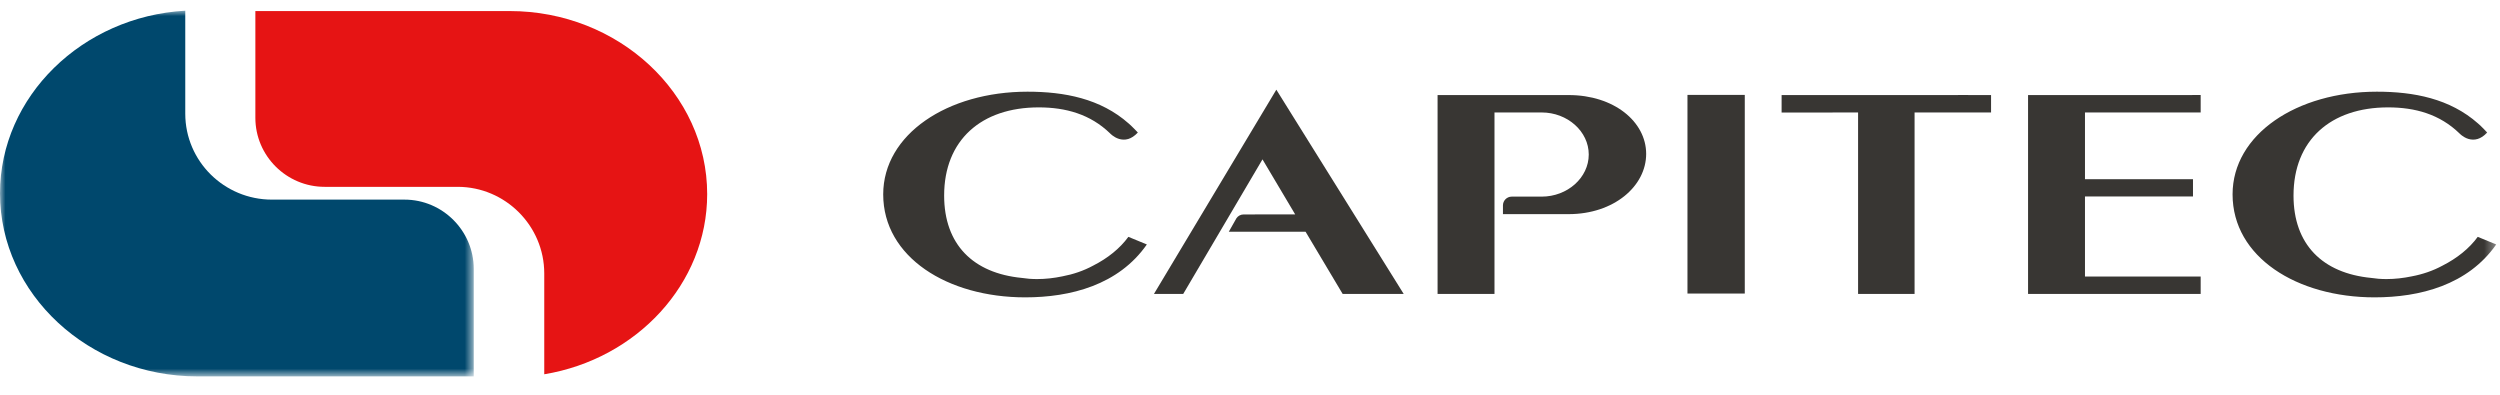 <svg width="234" height="37" viewBox="0 0 234 37" fill="none"
    xmlns="http://www.w3.org/2000/svg">
    <mask id="mask0_1_33275" style="mask-type:luminance" maskUnits="userSpaceOnUse" x="0" y="1" width="45" height="35">
        <path fill-rule="evenodd" clip-rule="evenodd" d="M0 1H44.342V35.23H0V1Z" fill="white"/>
    </mask>
    <g mask="url(#mask0_1_33275)">
        <path fill-rule="evenodd" clip-rule="evenodd" d="M37.859 18.684H25.447C20.989 18.684 17.341 15.094 17.341 10.636V1C7.703 1.549 0 9.028 0 18.098C0 27.521 8.315 35.231 18.478 35.231H44.342V25.169C44.342 21.603 41.425 18.684 37.859 18.684Z" fill="#00486D"/>
    </g>
    <path fill-rule="evenodd" clip-rule="evenodd" d="M66.192 18.168C66.192 26.569 59.578 33.605 50.942 35.032V25.593C50.942 21.135 47.295 17.488 42.835 17.488H30.387C26.819 17.488 23.902 14.591 23.902 11.024V1.035H47.713C57.875 1.035 66.192 8.745 66.192 18.168Z" fill="#E61414"/>
    <mask id="mask1_1_33275" style="mask-type:luminance" maskUnits="userSpaceOnUse" x="0" y="1" width="234" height="35">
        <path fill-rule="evenodd" clip-rule="evenodd" d="M0 35.23H233.645V1H0V35.23Z" fill="white"/>
    </mask>
    <g mask="url(#mask1_1_33275)">
        <path fill-rule="evenodd" clip-rule="evenodd" d="M157.947 27.476H163.311V8.883H157.947V27.476Z" fill="#383633"/>
        <path fill-rule="evenodd" clip-rule="evenodd" d="M166.759 8.899L166.758 10.536L173.916 10.527V27.512H179.204V10.527H186.363V8.899L184.115 8.895L166.759 8.899Z" fill="#383633"/>
        <path fill-rule="evenodd" clip-rule="evenodd" d="M131.388 27.515L119.465 8.395L108.008 27.515H110.747L118.169 14.916L121.229 20.067L116.404 20.072C116.121 20.072 115.874 20.212 115.729 20.43L115.015 21.692H122.203L125.675 27.515H131.388Z" fill="#383633"/>
        <path fill-rule="evenodd" clip-rule="evenodd" d="M189.826 27.512H205.983V25.884H195.154V18.387H205.264V16.77H195.154V10.527H205.983V8.895L189.826 8.899V27.512Z" fill="#383633"/>
        <path fill-rule="evenodd" clip-rule="evenodd" d="M146.828 8.898H139.685H139.682H134.557V27.511H139.884V10.526H144.296C146.721 10.526 148.707 12.301 148.707 14.463C148.707 16.626 146.721 18.404 144.296 18.404H142.012H141.496C141.045 18.404 140.676 18.772 140.676 19.225V20.043H146.828C151.053 20.043 154.081 17.432 154.081 14.405C154.081 11.377 151.053 8.898 146.828 8.898Z" fill="#383633"/>
        <path fill-rule="evenodd" clip-rule="evenodd" d="M107.345 22.882L105.616 22.169C104.824 23.258 103.673 24.176 102.33 24.856C101.43 25.345 100.457 25.675 99.431 25.868C98.657 26.03 97.864 26.121 97.069 26.121C96.553 26.121 96.083 26.083 95.647 26.014C91.083 25.572 88.372 22.881 88.372 18.304C88.372 13.121 91.84 10.051 97.224 10.051C99.759 10.051 102.056 10.695 103.901 12.482C103.901 12.482 104.234 12.847 104.741 13.002C104.991 13.077 105.285 13.104 105.603 13.01C105.886 12.924 106.19 12.739 106.502 12.405C106.502 12.405 106.38 12.275 106.227 12.117C106.113 11.996 105.981 11.863 105.869 11.761L105.648 11.562C103.013 9.226 99.626 8.582 96.17 8.582C88.685 8.582 82.668 12.572 82.668 18.195C82.668 24.066 88.685 27.833 95.959 27.833C100.197 27.833 104.692 26.684 107.345 22.882Z" fill="#383633"/>
        <path fill-rule="evenodd" clip-rule="evenodd" d="M231.917 22.169C231.125 23.258 229.972 24.176 228.631 24.856C227.731 25.345 226.759 25.675 225.732 25.868C224.958 26.03 224.164 26.121 223.37 26.121C222.855 26.121 222.384 26.083 221.947 26.014C217.386 25.572 214.673 22.881 214.673 18.304C214.673 13.121 218.143 10.051 223.526 10.051C226.06 10.051 228.357 10.695 230.2 12.481C230.2 12.481 230.534 12.847 231.041 13.002C231.291 13.077 231.586 13.104 231.901 13.01C232.188 12.924 232.491 12.739 232.802 12.405C232.802 12.405 232.681 12.274 232.527 12.117C232.414 11.996 232.281 11.863 232.172 11.761L231.95 11.562C229.313 9.226 225.927 8.582 222.471 8.582C214.985 8.582 208.969 12.572 208.969 18.194C208.969 24.065 214.985 27.833 222.26 27.833C226.497 27.833 230.99 26.684 233.646 22.882L231.917 22.169Z" fill="#383633"/>
    </g>
</svg>
